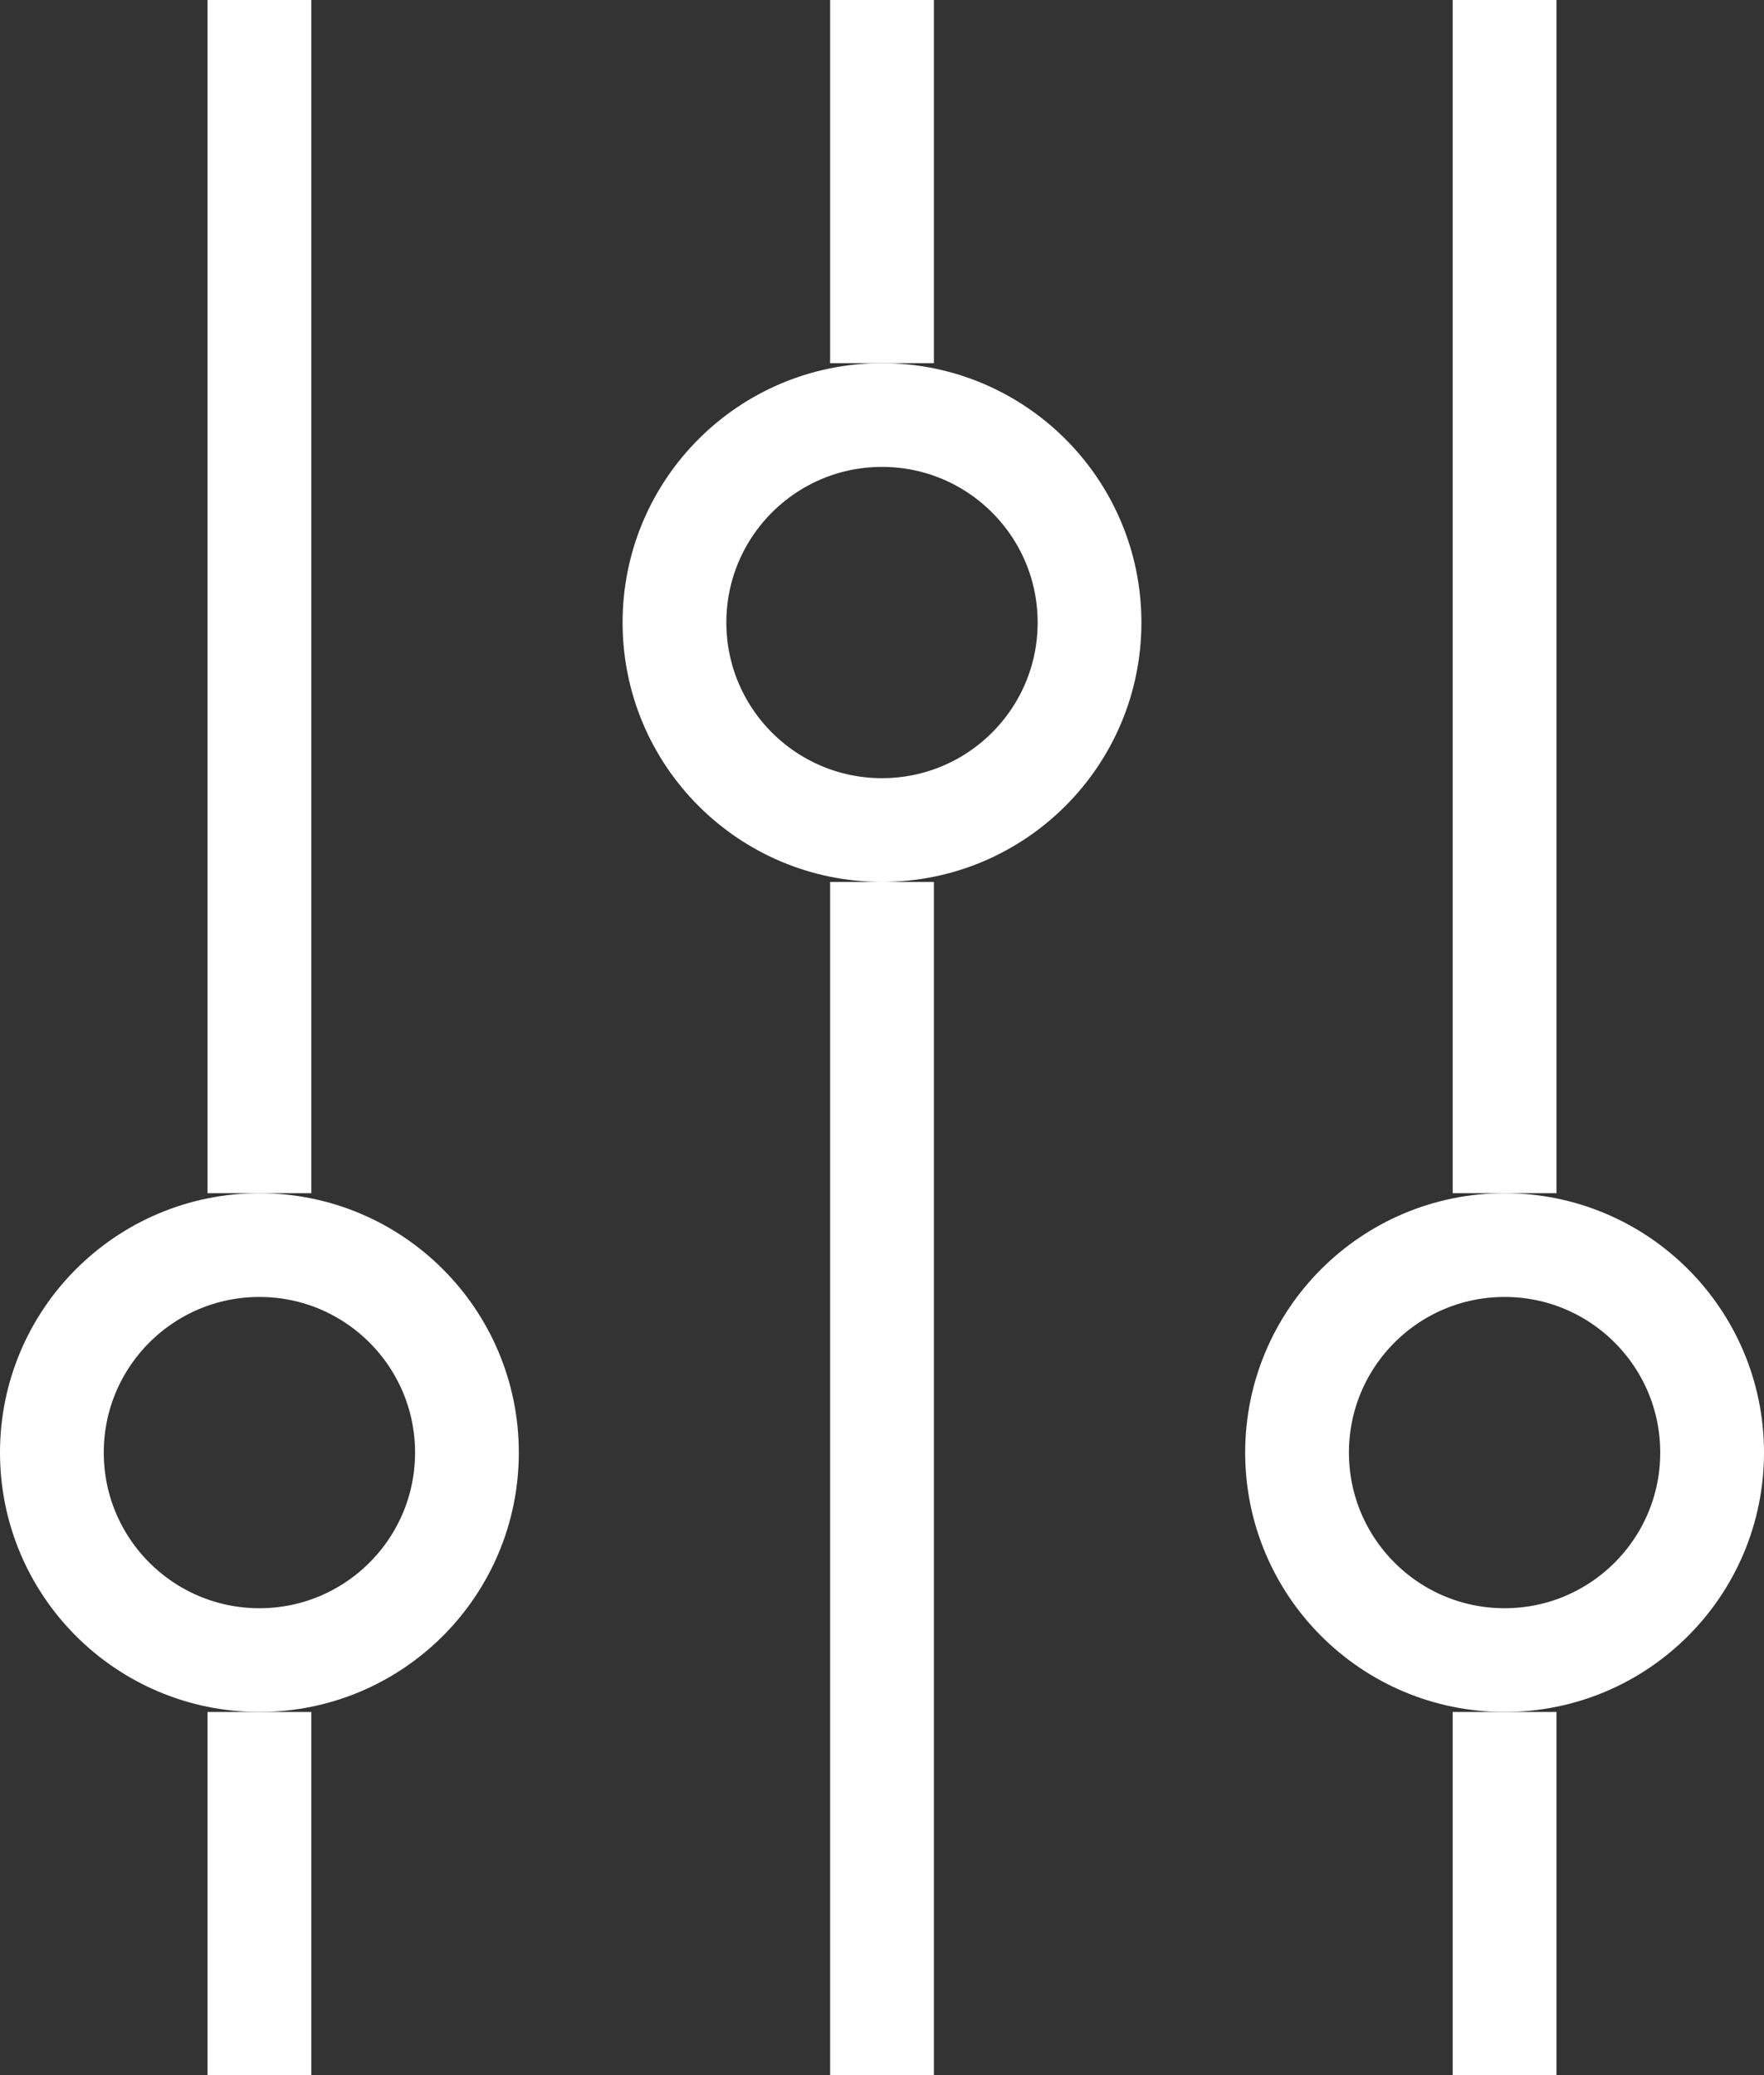 <svg xmlns="http://www.w3.org/2000/svg" width="17" height="20" viewBox="0 0 17 20">
  <rect x="0" y="0" width="17" height="20" fill="#333333" stroke="none"/>
  <g id="Group_2051" data-name="Group 2051" transform="translate(-92 -1395)">
    <g id="Group_2048" data-name="Group 2048" transform="translate(-20 0.5)">
      <line id="Line_230" data-name="Line 230" y2="11.5" transform="translate(114.5 1394.5)" fill="none" stroke="#fff" stroke-width="1"/>
      <line id="Line_231" data-name="Line 231" y2="3.5" transform="translate(114.5 1411)" fill="none" stroke="#fff" stroke-width="1"/>
      <g id="Ellipse_7" data-name="Ellipse 7" transform="translate(112 1406)" fill="none" stroke="#fff" stroke-width="1">
        <circle cx="2.5" cy="2.5" r="2.5" stroke="none"/>
        <circle cx="2.5" cy="2.5" r="2" fill="none"/>
      </g>
    </g>
    <g id="Group_2049" data-name="Group 2049" transform="translate(-8 0.5)">
      <line id="Line_230-2" data-name="Line 230" y2="11.5" transform="translate(114.5 1394.5)" fill="none" stroke="#fff" stroke-width="1"/>
      <line id="Line_231-2" data-name="Line 231" y2="3.5" transform="translate(114.5 1411)" fill="none" stroke="#fff" stroke-width="1"/>
      <g id="Ellipse_7-2" data-name="Ellipse 7" transform="translate(112 1406)" fill="none" stroke="#fff" stroke-width="1">
        <circle cx="2.5" cy="2.5" r="2.5" stroke="none"/>
        <circle cx="2.5" cy="2.5" r="2" fill="none"/>
      </g>
    </g>
    <g id="Group_2050" data-name="Group 2050" transform="translate(215 2809.5) rotate(180)">
      <line id="Line_230-3" data-name="Line 230" y2="11.5" transform="translate(114.5 1394.5)" fill="none" stroke="#fff" stroke-width="1"/>
      <line id="Line_231-3" data-name="Line 231" y2="3.5" transform="translate(114.5 1411)" fill="none" stroke="#fff" stroke-width="1"/>
      <g id="Ellipse_7-3" data-name="Ellipse 7" transform="translate(112 1406)" fill="none" stroke="#fff" stroke-width="1">
        <circle cx="2.5" cy="2.5" r="2.5" stroke="none"/>
        <circle cx="2.5" cy="2.5" r="2" fill="none"/>
      </g>
    </g>
  </g>
</svg>
